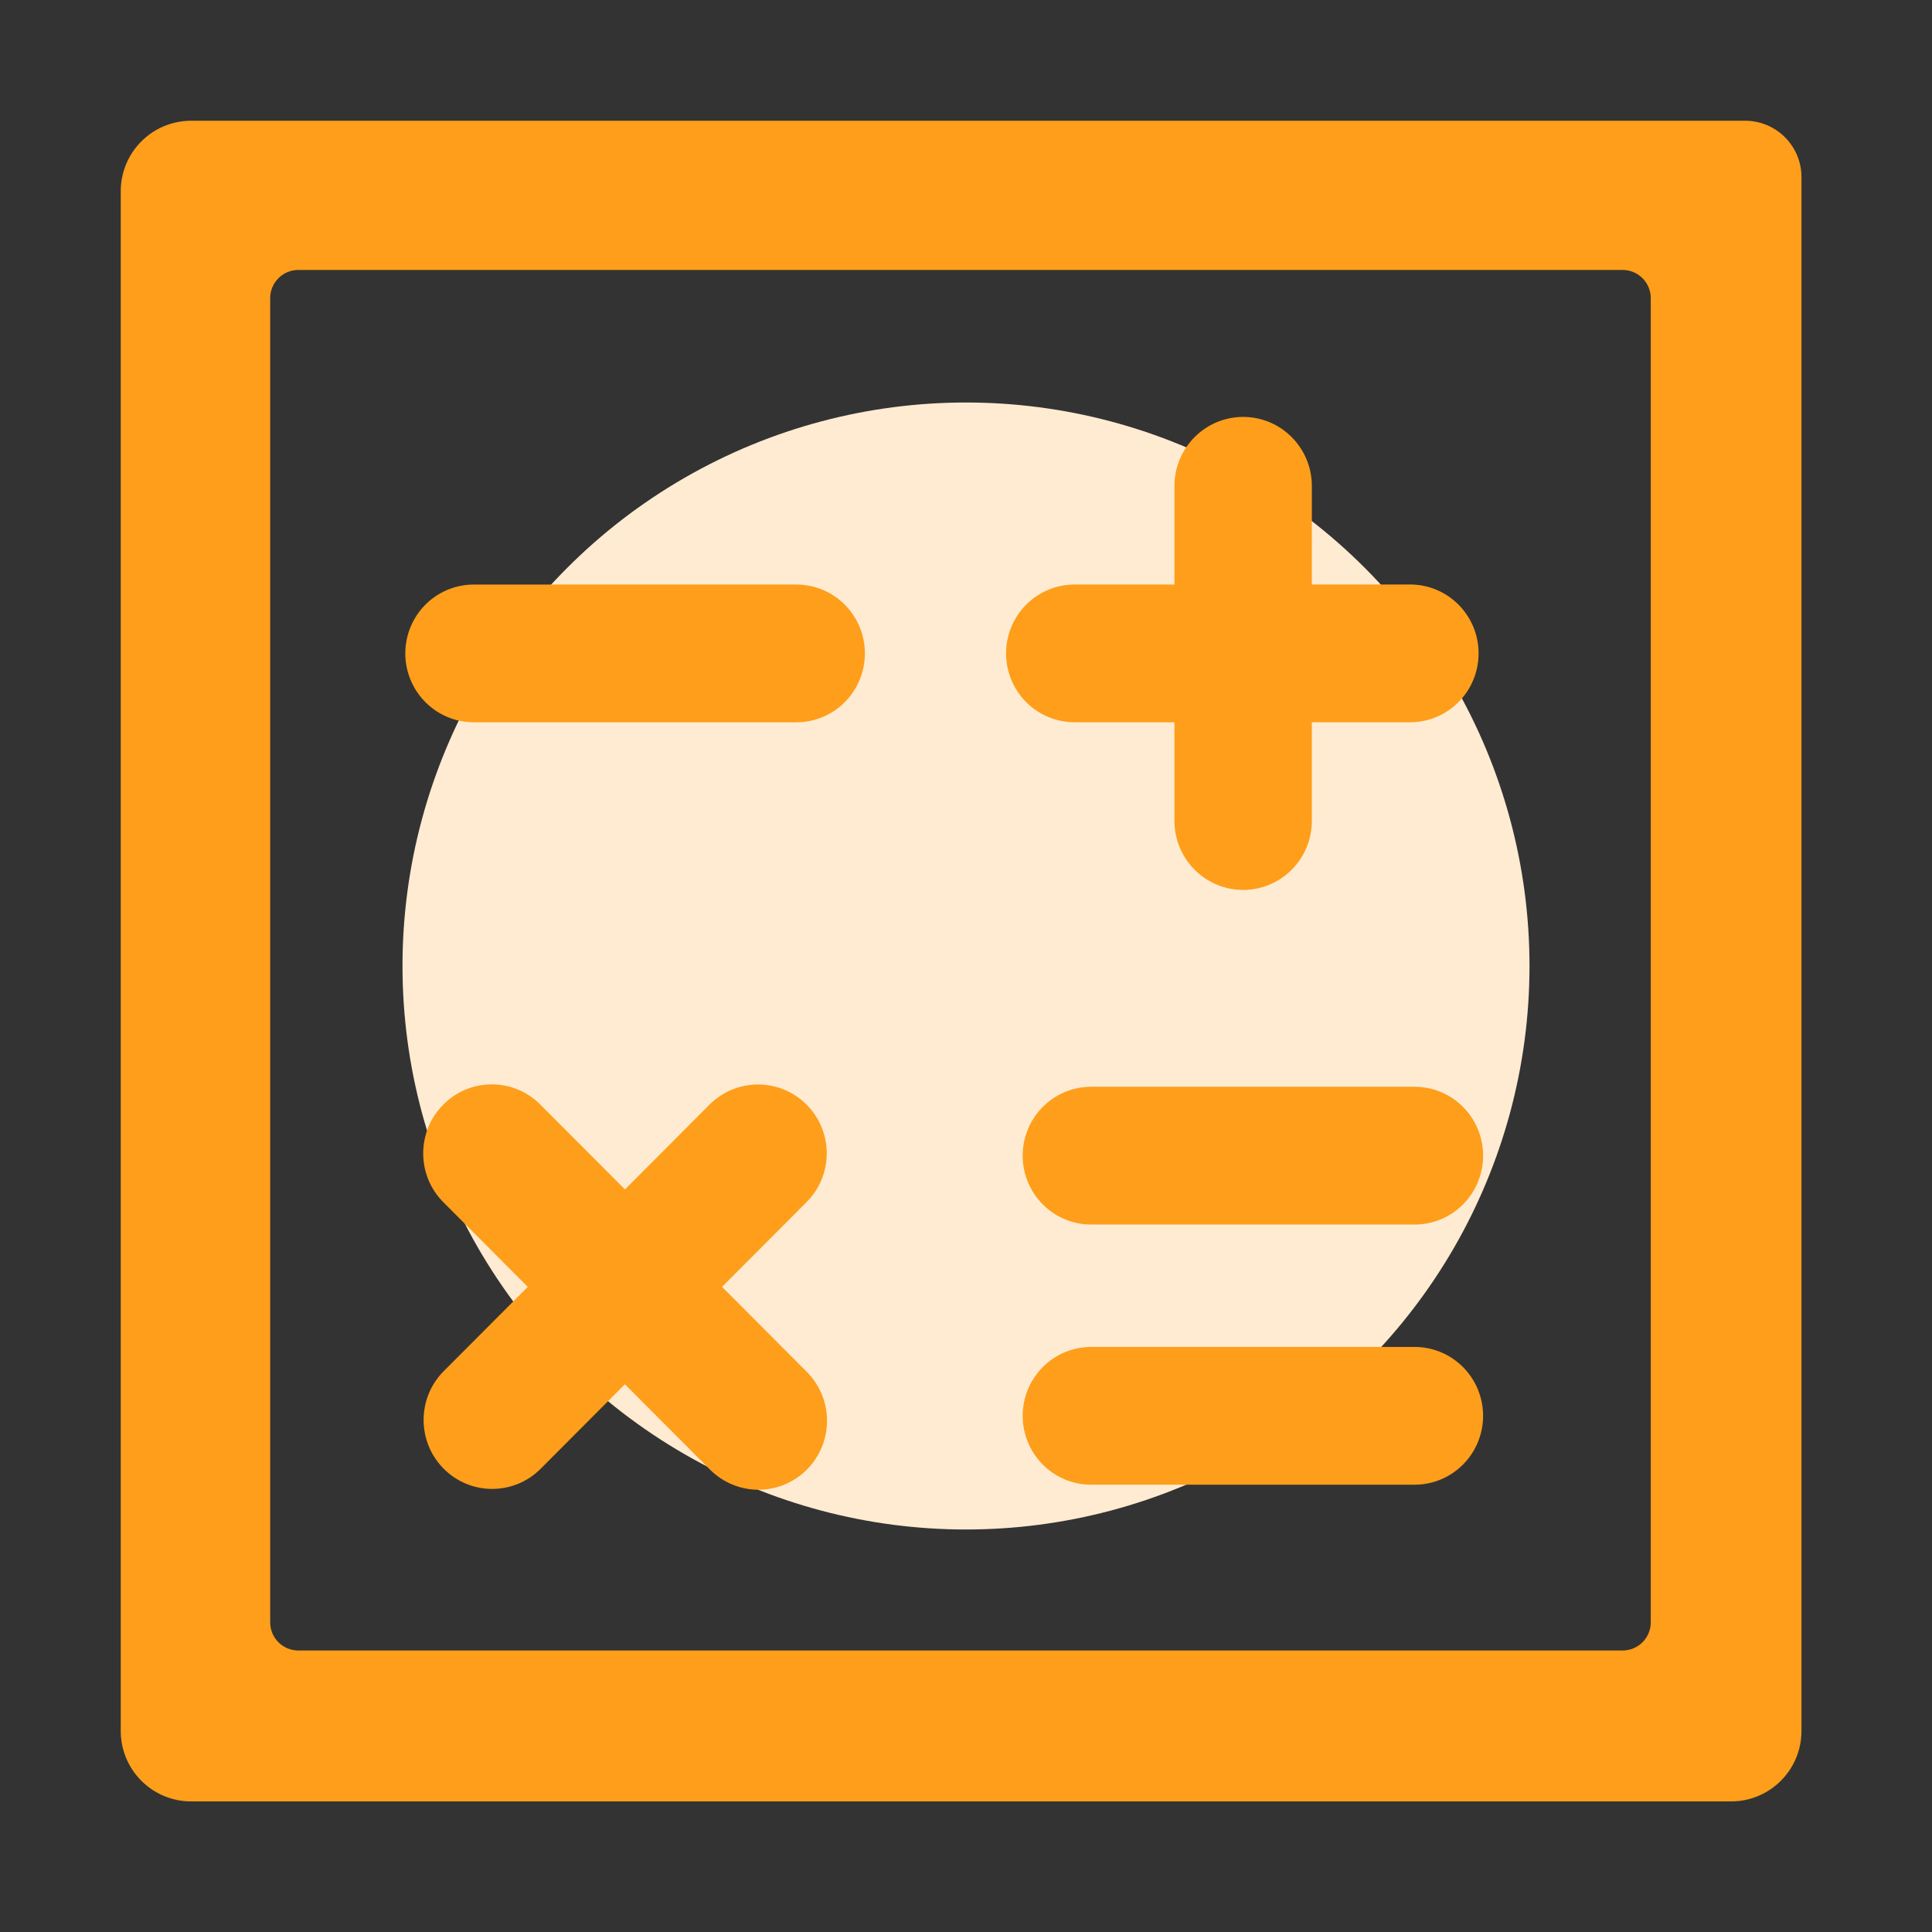 <?xml version="1.0" encoding="UTF-8"?>
<svg width="1024px" height="1024px" viewBox="0 0 1024 1024" version="1.1" xmlns="http://www.w3.org/2000/svg" xmlns:xlink="http://www.w3.org/1999/xlink">
    <rect x="0" y="0" width="1024" height="1024" fill="#333333" stroke="none"/>
    <!-- Generator: Sketch 55.2 (78181) - https://sketchapp.com -->
    <title>画板</title>
    <desc>Created with Sketch.</desc>
    <g id="画板" stroke="none" stroke-width="1" fill="none" fill-rule="evenodd">
        <g id="计算器" transform="translate(64, 64)">
            <circle id="椭圆形" fill="#FFEBD1" cx="448" cy="448" r="298.667"></circle>
            <path d="M860.954,0 L37.333,0 C16.715,3.78758101e-15 -2.38413361e-14,16.715 0,37.333 L0,853.458 C-5.44650984e-14,874.077 16.715,890.791 37.333,890.791 L853.487,890.791 C874.106,890.791 890.821,874.077 890.821,853.458 L890.821,29.867 C890.821,13.372 877.449,5.91243218e-14 860.954,0 Z M796.005,810.805 L94.139,810.805 C85.891,810.805 79.205,804.119 79.205,795.872 L79.205,94.013 C79.205,85.766 85.891,79.08 94.139,79.08 L796.005,79.08 C804.253,79.08 810.939,85.766 810.939,94.013 L810.939,795.872 C810.939,804.119 804.253,810.805 796.005,810.805 Z M358.089,245.817 L187.109,245.817 C174.141,245.817 162.159,252.775 155.676,264.071 C149.192,275.366 149.192,289.282 155.676,300.577 C162.159,311.873 174.141,318.831 187.109,318.831 L358.115,318.831 C371.082,318.831 383.065,311.873 389.548,300.577 C396.032,289.282 396.032,275.366 389.548,264.071 C383.065,252.775 371.082,245.817 358.115,245.817 L358.089,245.817 Z M685.751,512.013 L514.77,512.013 C501.699,511.856 489.553,518.78 482.972,530.14 C476.39,541.501 476.39,555.543 482.972,566.904 C489.553,578.264 501.699,585.188 514.77,585.031 L685.777,585.031 C705.825,585.031 722.078,568.684 722.078,548.519 C722.078,528.354 705.825,512.007 685.777,512.007 L685.751,512.013 Z M685.751,649.908 L514.77,649.908 C501.699,649.751 489.553,656.675 482.972,668.036 C476.39,679.396 476.39,693.439 482.972,704.799 C489.553,716.16 501.699,723.084 514.77,722.927 L685.777,722.927 C698.746,722.927 710.73,715.968 717.214,704.671 C723.699,693.374 723.699,679.456 717.214,668.159 C710.73,656.862 698.746,649.903 685.777,649.903 L685.751,649.908 Z M506.401,318.81 L558.482,318.81 L558.482,371.054 C558.482,391.28 574.784,407.676 594.892,407.676 C615.001,407.676 631.302,391.28 631.302,371.054 L631.302,318.81 L683.384,318.81 C703.429,318.81 719.68,302.465 719.68,282.303 C719.68,262.141 703.429,245.796 683.384,245.796 L631.302,245.796 L631.302,193.594 C631.302,173.369 615.001,156.973 594.892,156.973 C574.784,156.973 558.482,173.369 558.482,193.594 L558.482,245.817 L506.401,245.817 C493.23,245.501 480.924,252.387 474.246,263.809 C467.568,275.231 467.568,289.396 474.246,300.818 C480.924,312.24 493.23,319.127 506.401,318.81 Z M363.533,521.504 C349.295,507.248 326.279,507.248 312.041,521.504 L267.246,566.439 L222.436,521.504 C208.263,507.194 185.239,507.149 171.012,521.405 C156.784,535.661 156.74,558.818 170.913,573.128 L215.729,618.069 L170.913,663.004 C156.943,677.34 157.077,700.323 171.211,714.495 C185.346,728.666 208.197,728.726 222.405,714.628 L267.215,669.693 L312.026,714.628 C321.168,724.01 334.611,727.738 347.241,724.394 C359.871,721.05 369.747,711.149 373.113,698.456 C376.478,685.763 372.815,672.23 363.517,663.004 L318.702,618.069 L363.517,573.128 C370.345,566.295 374.185,557.007 374.188,547.319 C374.191,537.631 370.356,528.341 363.533,521.504 L363.533,521.504 Z" id="形状" fill="#FE9E1A" fill-rule="nonzero"></path>
        </g>
    </g>
</svg>